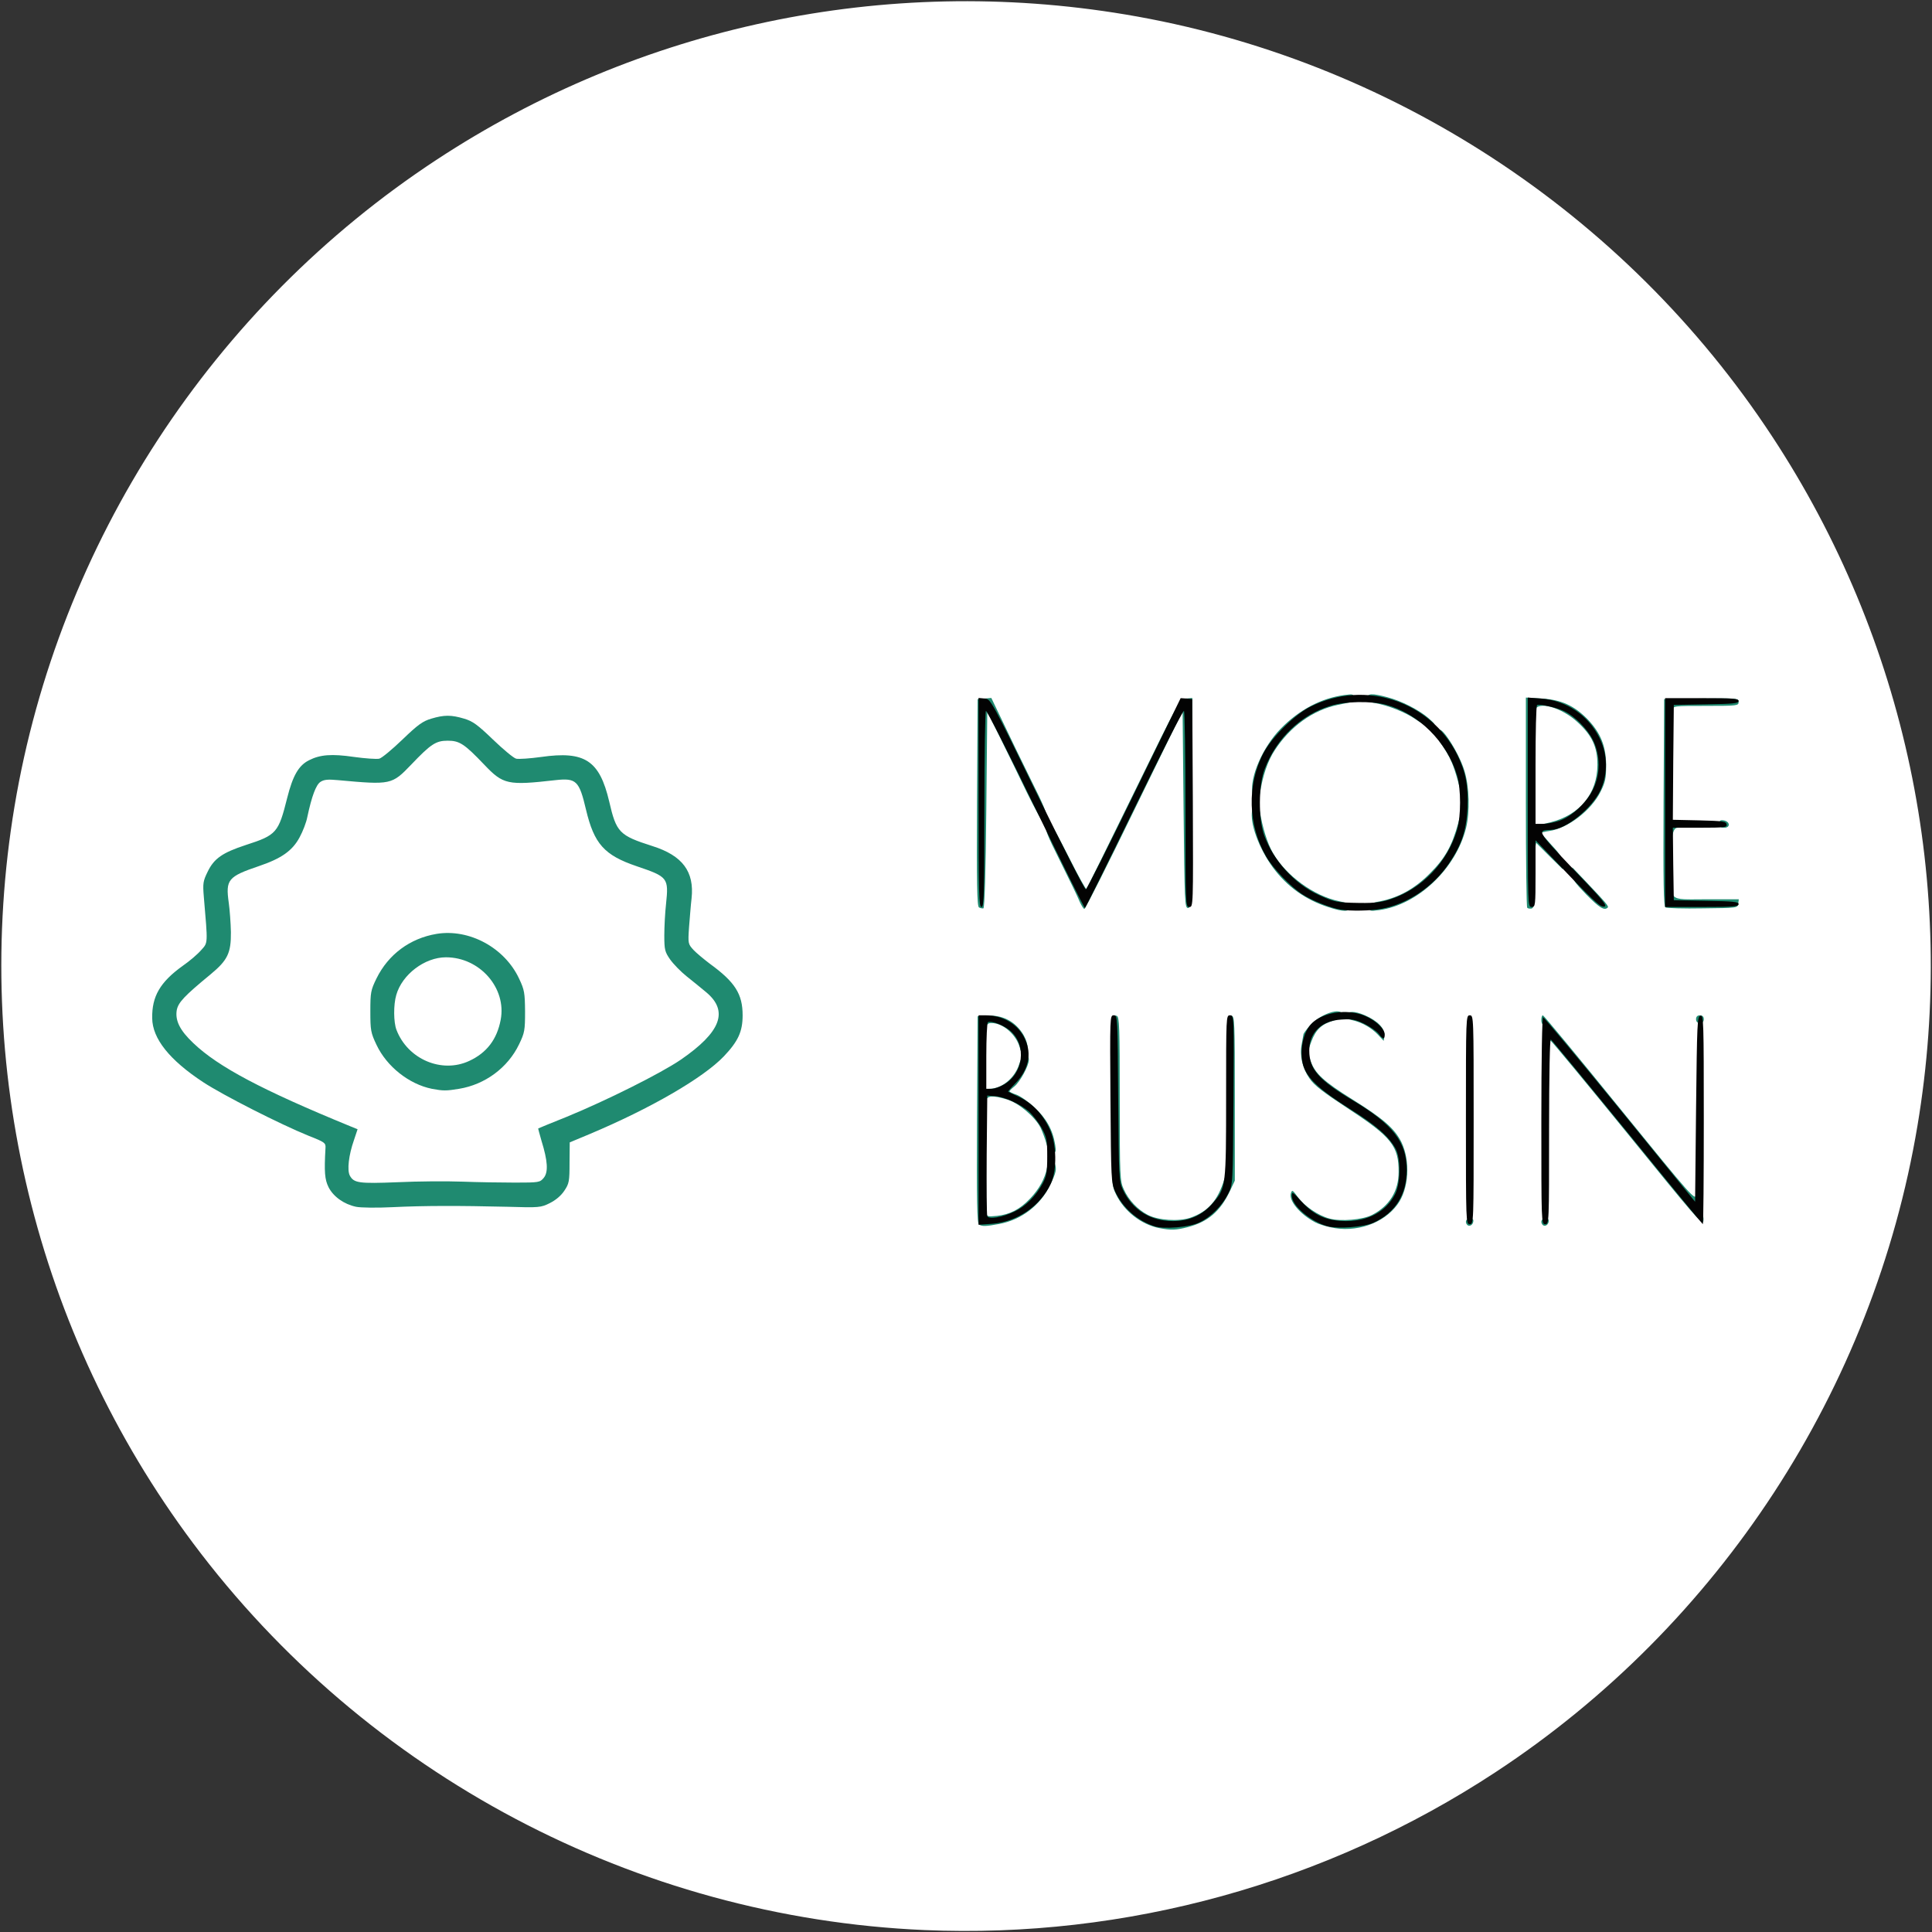 <?xml version="1.0" encoding="UTF-8"?> <svg xmlns="http://www.w3.org/2000/svg" version="1.0" width="999px" height="999px" viewBox="0 0 999 999" preserveAspectRatio="xMidYMid meet"><rect x="0" y="0" width="999" height="999" fill="#333333" stroke="none"/><g fill="#ffffff"><path d="M478 998 c-149.2 -6.5 -288.6 -80.2 -378.2 -200.1 -81.4 -108.9 -114.7 -246.6 -92.3 -380.9 22.8 -136.3 102.3 -258.2 218.1 -334.3 105.2 -69.2 232.2 -96 356.4 -75.2 136.3 22.8 258.2 102.3 334.3 218.1 69.2 105.2 96 232.2 75.2 356.4 -22.8 136.3 -102.3 258.2 -218.1 334.3 -87.5 57.5 -191.2 86.2 -295.4 81.7z m-246.5 -377.5 c9.4 0 23.3 0.3 31 0.5 13.2 0.5 14.3 0.4 18.8 -1.9 3.1 -1.5 5.8 -3.8 7.5 -6.4 2.5 -3.8 2.7 -4.9 2.7 -14.5 l0 -10.5 10.4 -4.3 c50.2 -21.1 79 -42.3 79.1 -58.4 0 -7.4 -5.5 -15.5 -15.5 -22.5 -2.2 -1.6 -5.9 -4.7 -8.2 -6.9 l-4.3 -4 0 -9.1 c0 -4.9 0.5 -11.8 1 -15.3 1.5 -8.9 0 -13.5 -5.9 -19.3 -3.9 -3.7 -6.3 -5.1 -13.7 -7.4 -17.2 -5.5 -18.7 -7 -22.4 -23.1 -2.7 -11.5 -6.2 -17.9 -11.7 -21.1 -5 -2.9 -9 -3.1 -21.6 -1.3 -14.1 2 -15.5 1.5 -26.8 -9.5 -8.2 -7.9 -10.5 -9.6 -15.1 -10.9 -4.9 -1.5 -5.9 -1.5 -10.7 0 -4.5 1.3 -7 3.1 -15 10.9 -11.3 11 -12.7 11.5 -26.8 9.5 -12 -1.7 -16.3 -1.6 -21.2 0.9 -5.7 2.9 -8.7 8 -11.6 19.7 -4.5 18 -5.5 19.2 -21.3 24.3 -12.2 4 -16.5 7 -19.8 13.8 -2.6 5.3 -2.7 5.7 -1.6 13.1 0.7 4.3 1.2 11.4 1.2 15.9 0 7.8 -0.2 8.4 -3.1 11.7 -1.7 2 -5.9 5.6 -9.4 8 -10.8 7.8 -15.5 14.9 -15.5 23.5 0 8.3 10 20.1 26.1 30.7 10.4 6.8 39.7 21.7 54.5 27.7 l8.9 3.5 -0.3 9.6 c-0.3 11.3 1.5 16 7.7 20.1 5.3 3.5 10.8 4.4 24.1 3.6 6.3 -0.3 19.2 -0.6 28.5 -0.6z m562.5 -189.5 c0 -1.1 -0.4 -2 -1 -2 -0.5 0 -1 0.9 -1 2 0 1.1 0.5 2 1 2 0.6 0 1 -0.9 1 -2z"></path><path d="M181.3 614.1 c-1.2 -0.6 -2.6 -1.9 -3.2 -3 -1.5 -2.8 -1.4 -12.7 0.3 -19.1 0.8 -3 1.2 -5.8 0.8 -6.1 -0.4 -0.3 -7.2 -3.2 -15.2 -6.5 -18.7 -7.6 -43.4 -19.8 -53.4 -26.4 -9.7 -6.3 -18.2 -14.2 -20.8 -19.4 -2.4 -4.8 -2.2 -14.8 0.5 -18.9 0.9 -1.4 5.9 -6 11.1 -10.1 15.2 -12.1 16.4 -14.8 14 -33.2 -2.5 -19.6 -1.9 -20.7 15.6 -26.6 11.5 -3.9 17.2 -7.9 20.9 -14.8 1.7 -3.1 3.5 -7.8 4 -10.5 2.3 -10.9 4.5 -16.7 6.8 -18.2 1.9 -1.3 4.3 -1.4 12.6 -0.9 5.6 0.3 12 0.9 14.3 1.2 7.6 1.1 12.2 -1.1 20 -9.2 11.2 -11.7 12.4 -12.4 21.9 -12.4 9.6 0 10.7 0.6 21.9 12.4 7.8 8.2 12.3 10.3 20 9.2 8.4 -1.1 22.5 -1.8 25 -1.2 3.3 0.8 5.1 4.4 7.6 15.2 4.2 17.7 9.4 23.6 26.2 29.3 10.3 3.5 14.4 5.5 15.2 7.6 1 2.6 0.7 15.7 -0.5 23.8 -1.5 10.2 -0.2 14.4 6.4 21.1 2.9 2.8 8 7.3 11.4 9.8 3.4 2.6 7 5.9 7.9 7.4 2.2 3.3 3 12.1 1.4 16.8 -1.7 5.2 -8.8 12.6 -18.9 19.5 -10.1 6.9 -38.1 21 -57.6 29 -7.1 2.9 -13.3 5.6 -13.7 5.9 -0.4 0.4 0 3.4 0.7 6.7 2.1 8.8 1.9 16.7 -0.4 19.6 -1.9 2.3 -2.3 2.4 -17.8 2.4 -8.7 0 -21 -0.2 -27.3 -0.4 -6.3 -0.3 -21.4 -0.2 -33.5 0.2 -13.5 0.5 -22.8 0.4 -24.2 -0.2z m65.1 -57.9 c7.9 -3.8 15.1 -11 19 -19.2 2.7 -5.6 3.1 -7.6 3 -14 0 -6.1 -0.6 -8.7 -3.1 -14 -6.8 -14.9 -24.4 -25.3 -38.3 -22.8 -12.3 2.2 -23.5 10.9 -29.3 22.7 -2.8 5.7 -3.2 7.6 -3.2 14.1 0.1 6.3 0.6 8.6 3.2 14.3 3.9 8.2 10.7 15.1 18.7 19 10.6 5.2 18.8 5.2 30 -0.1z"></path><path d="M220.1 552.8 c-7.3 -2 -15.2 -9.5 -17.9 -16.8 -1.9 -5 -2.4 -13.1 -1.2 -19.9 1.6 -9.8 6.4 -16.4 14.9 -20.8 5.6 -3 7.1 -3.3 14.6 -3.3 17.6 0 28.7 8.5 31.6 24.2 2.1 11.2 -1 22.7 -7.9 29.6 -5.9 5.8 -12.3 8.2 -22.2 8.1 -4.7 0 -10 -0.5 -11.9 -1.1z"></path></g><g fill="#1f8a70"><path d="M599.3 635 c-9.3 -1.9 -18 -8.7 -22.2 -17.4 -2.3 -4.7 -2.3 -4.8 -2.2 -48.4 0.1 -24 0.4 -43.8 0.6 -44 0.2 -0.3 1.1 -0.2 2 0.1 1.3 0.6 1.5 5.7 1.5 42.9 0 40.4 0.1 42.5 2.1 46.8 2.5 5.6 7.2 10.5 12.4 13.2 5.4 2.8 15.9 3.5 21.9 1.5 9.3 -3.2 14.3 -8.9 17.7 -20 1.7 -5.6 1.9 -9.8 1.9 -45.5 0 -36.9 0.1 -39.3 1.8 -39 1.6 0.3 1.7 3.1 1.7 42.8 l0 42.5 -2.6 5.5 c-4.9 10.3 -11.3 15.8 -21.6 18.5 -6.2 1.6 -8.7 1.7 -15 0.5z"></path><path d="M688 634.6 c-3 -0.6 -6.6 -1.8 -8 -2.6 -7.9 -4.2 -13.7 -11.2 -12.5 -15 0.6 -1.9 0.9 -1.7 3.6 2 3.4 4.7 10.6 9.6 16.4 11.1 5.8 1.6 17.2 0.6 22 -1.9 8.9 -4.6 13.7 -12.3 13.7 -22.1 0.1 -13.4 -3.7 -18.2 -25.7 -32.6 -13.4 -8.8 -18 -12.3 -20.4 -15.9 -3.7 -5.3 -5.2 -11.9 -4 -17.8 0.4 -2.4 0.8 -4.6 0.9 -5 0 -0.4 1.5 -2.4 3.2 -4.4 5.4 -6.2 16.8 -9.9 16.8 -5.6 0 1.3 -1.3 2.1 -4.3 2.9 -6.1 1.7 -9.3 4.6 -11.6 10.8 -1.9 5.1 -1.9 5.6 -0.4 10.1 2.2 6.4 6.7 10.6 21.6 19.9 16.2 10.1 21.8 15.1 25.3 22 4.8 9.9 3.9 24.3 -2 32.3 -7.2 9.9 -21.6 14.8 -34.6 11.8z"></path><path d="M506.2 633.2 c-1 -0.7 -1.2 -12.2 -1 -54.3 l0.3 -53.4 5.5 -0.3 c7 -0.4 13.3 2.7 17.3 8.5 3.3 4.6 4.1 10.5 1.6 11.1 -1.1 0.2 -1.9 -0.6 -2.4 -2.5 -1.7 -7.1 -8.7 -13.3 -14.8 -13.3 -3.3 0 -3.7 1.7 -3.7 19.3 l0 14.7 2.5 0 c6.6 0 13.4 -5.7 15.6 -13 1.3 -4.4 4.9 -5.8 4.9 -2 0 3.1 -4.6 11.5 -7.5 13.8 -1.4 1.1 -2.5 2.2 -2.5 2.5 0 0.3 1.6 1.1 3.5 1.7 2 0.7 6.2 3.6 9.4 6.6 6.1 5.6 9.5 11.7 10.7 19.3 0.6 3.7 0.4 4.1 -1.4 4.1 -1.5 0 -2.2 -1 -3.1 -4.6 -0.7 -2.6 -2.1 -6.3 -3.1 -8.4 -2.9 -5.6 -11.3 -12.7 -17.3 -14.5 -7.3 -2.2 -10.3 -2 -11.1 0.8 -0.8 3 -0.7 54.6 0.1 57.6 0.6 2.2 1 2.3 5.8 1.8 6.7 -0.7 11.9 -3.4 17.1 -8.9 4.7 -4.9 7.8 -10.5 8.8 -16 0.7 -3.9 2.9 -5.1 4 -2.2 1.1 2.8 0.7 4.8 -2.3 10.9 -5 10.7 -15 18.3 -26.5 20.4 -7 1.3 -8.7 1.3 -10.4 0.3z"></path><path d="M758.7 633.4 c-1.4 -1.5 -0.6 -3.4 1.4 -3.4 1.4 0 1.9 0.5 1.7 1.7 -0.3 1.8 -2 2.7 -3.1 1.7z"></path><path d="M797.7 633.4 c-1.4 -1.5 -0.6 -3.4 1.4 -3.4 1.4 0 1.9 0.5 1.7 1.7 -0.3 1.8 -2 2.7 -3.1 1.7z"></path><path d="M841.7 586.3 c-21.4 -26.3 -39.3 -47.9 -39.8 -48.1 -0.5 -0.2 -0.9 0.3 -0.9 1.2 0 0.9 -0.7 1.6 -1.5 1.6 -1 0 -1.5 -1.1 -1.5 -3.5 0 -1.9 0.5 -3.5 1 -3.5 0.6 0 1 -0.9 1 -2 0 -1.1 -0.7 -2 -1.5 -2 -0.9 0 -1.5 -0.9 -1.5 -2.5 0 -1.4 0.3 -2.5 0.8 -2.5 0.4 0 18.3 21.6 39.7 48 38.1 46.9 39 47.9 39.7 44.7 0.6 -2.9 0.6 -2.8 0.5 1 -0.1 2.3 0.2 4.5 0.6 4.9 0.4 0.4 0.7 1.5 0.7 2.5 0 0.9 0.5 1.9 1.1 2.1 0.6 0.2 0.9 1.6 0.7 3.2 -0.3 2.5 -4.7 -2.7 -39.1 -45.1z"></path><path d="M184.1 624 c-6.2 -1.3 -11.7 -5.2 -14.2 -10.1 -2 -4 -2.3 -7.9 -1.6 -20.2 0.2 -2.7 -0.3 -3.1 -8.7 -6.4 -14.8 -6 -44.1 -20.9 -54.5 -27.7 -17.5 -11.5 -26.3 -22.6 -26.4 -33.1 -0.2 -11.3 4.1 -18.7 15.8 -27.1 3.5 -2.4 7.8 -6.1 9.5 -8.1 3.6 -4 3.5 -2.8 1.4 -27.5 -0.6 -7.1 -0.4 -8.2 2 -13.1 3.3 -6.8 7.6 -9.8 19.8 -13.8 15.8 -5.1 16.8 -6.3 21.3 -24.3 2.9 -11.5 5.9 -16.8 11.3 -19.5 5.7 -2.9 11.7 -3.4 23.3 -1.7 5.8 0.8 11.6 1.2 13 0.9 1.3 -0.3 6.7 -4.8 12 -9.9 8 -7.7 10.5 -9.5 14.9 -10.8 6.7 -2 10.3 -2 17 0 4.4 1.3 6.9 3.1 14.9 10.8 5.3 5.1 10.7 9.6 12 9.9 1.4 0.3 7.2 -0.1 13 -0.9 22.5 -3.2 30.1 1.8 35.1 23 3.7 16.1 5.2 17.6 22.4 23.1 15.5 4.9 21.7 13.2 20.2 27 -0.4 3.3 -0.9 10 -1.3 14.8 -0.6 8.7 -0.5 8.8 2.3 11.9 1.6 1.7 5.4 4.8 8.4 7.1 13.1 9.5 17 15.7 17 26.7 0 8.4 -2.3 13.4 -9.7 21.2 -10.7 11.2 -38 27 -69.4 40.2 l-10.3 4.3 -0.1 10.5 c0 9.6 -0.2 10.8 -2.7 14.5 -1.7 2.6 -4.5 4.9 -7.5 6.4 -4.6 2.3 -5.5 2.4 -21.8 1.9 -25.2 -0.6 -43.3 -0.6 -59.5 0.2 -8 0.4 -16.5 0.3 -18.9 -0.2z m54.9 -13 c8 0.3 20.3 0.5 27.3 0.5 12.5 0 12.9 -0.1 14.9 -2.5 2.4 -3 2 -8.8 -1.2 -19.1 -1 -3.5 -1.8 -6.4 -1.7 -6.4 0.1 -0.1 6.7 -2.8 14.7 -6 20.7 -8.5 48.7 -22.5 59.1 -29.6 20.6 -14.2 24.8 -25 13.1 -34.8 -2.6 -2.2 -7.2 -5.9 -10.2 -8.3 -3 -2.4 -6.8 -6.3 -8.5 -8.7 -2.7 -3.9 -3 -5 -3 -12.4 0 -4.5 0.4 -11.9 0.9 -16.3 1.4 -13.5 1 -14 -15.2 -19.5 -16.8 -5.7 -22 -11.6 -26.2 -29.3 -3.5 -14.9 -5 -16.4 -15.8 -15.2 -24.7 2.8 -27 2.3 -36.8 -8 -10.3 -10.8 -12.8 -12.4 -18.9 -12.4 -6.1 0 -8.7 1.7 -18.9 12.4 -10 10.4 -10.4 10.5 -37.8 8 -5.2 -0.5 -7.3 -0.3 -9.1 0.9 -2.3 1.5 -4.5 7.4 -6.8 18.2 -0.5 2.7 -2.3 7.4 -4 10.5 -3.7 6.9 -9.4 10.9 -20.9 14.8 -16.2 5.5 -17.4 7 -15.7 19.1 0.5 3.6 1 10.4 1.1 15.1 0.1 10.8 -1.7 14.5 -10.5 21.8 -13.6 11.2 -16.7 14.5 -17.5 18.5 -0.9 5.4 1.6 10.5 8.6 17.1 12.9 12.3 35.6 24.3 81.2 43 l3.7 1.5 -1.9 5.7 c-2.7 7.7 -3.6 15.5 -2.1 18.3 2.1 3.8 4.6 4.2 24.6 3.4 10.5 -0.5 25.5 -0.6 33.5 -0.3z"></path><path d="M223.3 563 c-11.8 -2.4 -23.3 -11.5 -28.6 -22.7 -3 -6.3 -3.2 -7.6 -3.2 -17.3 0 -9.8 0.2 -11 3.2 -17.1 6.1 -12.4 17.3 -20.7 31 -23 16.9 -2.8 35.2 7.1 42.7 23.1 2.8 5.9 3 7.4 3.1 17 0 9.7 -0.2 11 -3.1 17 -5.8 12.1 -17.6 20.8 -31 23 -6.7 1.1 -8.2 1.1 -14.1 0z m19.3 -14.4 c9.1 -4.2 14.4 -11.2 16.3 -21.3 3.1 -16.4 -10.8 -32.3 -28.3 -32.3 -11 0 -22.7 8.9 -25.7 19.5 -1.5 5.1 -1.4 14.1 0.1 18 5.8 15.2 23.4 22.7 37.6 16.1z"></path><path d="M712.5 535 c-3.4 -3.6 -8.4 -6.4 -13.3 -7.5 -2.3 -0.5 -3.2 -1.2 -3 -2.3 0.5 -2.5 4.1 -2.6 9.6 -0.2 6.5 2.8 10.5 6.9 10 10.5 l-0.3 2.7 -3 -3.2z"></path><path d="M877 527 c0 -1.3 0.7 -2 2 -2 1.3 0 2 0.7 2 2 0 1.3 -0.7 2 -2 2 -1.3 0 -2 -0.7 -2 -2z"></path><path d="M687 469.1 c-11.9 -3.8 -21.4 -10.6 -28.7 -20.4 -7.4 -10.1 -12.2 -23.2 -10.8 -29.7 0.9 -4.2 3.3 -3.8 4 0.8 1.3 8.1 3.8 16.1 6.6 21.1 6.8 11.8 21.2 22.4 34.4 25.1 4.4 0.9 5.5 1.5 5.5 3.1 0 2.4 -3.5 2.5 -11 0z"></path><path d="M708 469.2 c0 -1.7 1 -2.3 5.8 -3.2 9.7 -2 17.9 -6.6 25.6 -14.4 7.9 -7.9 11.4 -14.2 14.6 -25.9 2.5 -9.5 2.5 -11.9 0.1 -21 -2.6 -9.5 -4.2 -13.2 -8.5 -19.5 -2 -2.8 -3.2 -5.2 -2.6 -5.2 0.5 0 1 -0.7 1 -1.6 0 -5.2 10.3 10.4 13.2 20.1 2.6 8.3 2.9 21.1 0.9 29.5 -5.3 21.3 -25 39.9 -45 42.6 -4.7 0.6 -5.1 0.5 -5.1 -1.4z"></path><path d="M506.2 469.2 c-1 -0.7 -1.2 -12.2 -1 -54.3 l0.3 -53.4 3.6 -0.3 3.5 -0.3 5.9 12.3 c3.2 6.8 9.7 20.2 14.5 29.9 6.6 13.1 8.7 18.2 8.3 20.2 -0.3 1.5 -0.9 2.7 -1.4 2.7 -0.5 0 -4.5 -7.3 -8.9 -16.2 -4.3 -9 -10.7 -22 -14.2 -29.1 l-6.3 -12.7 -0.5 50.7 c-0.3 32.4 -0.9 50.7 -1.5 51 -0.5 0.1 -1.6 -0.1 -2.3 -0.5z"></path><path d="M558.3 466.3 c-0.8 -2.1 -5.3 -11.4 -9.9 -20.6 -7.3 -14.6 -8.2 -17 -7 -18.3 0.8 -0.8 1.7 -1.4 2 -1.4 0.3 0 4.4 7.7 9.2 17.1 4.7 9.4 8.8 16.8 9.1 16.5 0.4 -0.3 11.4 -22.6 24.5 -49.4 23.8 -48.6 23.8 -48.7 27.1 -49 l3.2 -0.3 -0.2 54.3 c-0.2 51.3 -0.3 54.3 -2 54.3 -1.7 0 -1.8 -3 -2.3 -50.9 l-0.5 -51 -25 51.2 c-13.7 28.2 -25.3 51.2 -25.8 51.2 -0.4 0 -1.5 -1.7 -2.4 -3.7z"></path><path d="M789.7 469.4 c-0.4 -0.4 -0.7 -25 -0.7 -54.7 l0 -54 8.3 0.5 c9.9 0.6 16.6 3.6 23.5 10.6 6.8 7.1 9.6 13.9 9.7 23.7 0 6.8 -0.4 8.9 -2.8 13.7 -4.8 9.8 -17.1 19.2 -26.7 20.5 -2.2 0.3 -4 0.8 -4 1 0 0.3 2.5 3.2 5.5 6.5 4.3 4.6 5.5 6.6 5.5 9.1 l0 3.1 -6.9 -6.8 -6.8 -6.8 -0.8 4.8 c-0.4 2.6 -0.5 10.2 -0.4 16.8 0.3 10.2 0.1 12.1 -1.2 12.4 -0.8 0.1 -1.8 0 -2.2 -0.4z m12 -44.2 c15.3 -3.9 24.2 -14.8 24.3 -29.7 0 -9.3 -2.8 -15.3 -10.4 -22.2 -8.3 -7.6 -20.6 -11 -22 -6 -0.8 3.2 -0.7 59.7 0.2 59.7 0.4 0 3.9 -0.8 7.9 -1.8z"></path><path d="M820.3 462.6 c-6.1 -6.3 -7.3 -8 -7.3 -10.8 l0 -3.3 6.7 7 c11.1 11.7 12.3 13.2 11.6 13.8 -1.7 1.7 -4.3 0.1 -11 -6.7z"></path><path d="M861.2 469.2 c-1 -0.7 -1.2 -12.2 -1 -54.3 l0.3 -53.4 19.3 -0.3 c18.7 -0.2 19.2 -0.2 19.2 1.8 0 1.9 -0.6 2 -16.9 2 -16.6 0 -16.9 0 -17.5 2.2 -0.3 1.3 -0.6 14.8 -0.6 30.1 l0 27.7 2.5 0 c1.6 0 2.5 0.6 2.5 1.5 0 0.8 -0.7 1.5 -1.5 1.5 -2.6 0 -3.5 4.7 -3.5 18.8 0 20.1 -1.9 18.2 18.2 18.2 l16.9 0 -0.3 2.3 c-0.3 2.2 -0.5 2.2 -18.3 2.4 -9.9 0.2 -18.6 -0.1 -19.3 -0.5z"></path><path d="M889 425.9 c0 -1.5 0.5 -2 2.2 -1.7 3.4 0.5 3.7 3.8 0.4 3.8 -2 0 -2.6 -0.5 -2.6 -2.1z"></path><path d="M647.6 410.3 c-1.4 -8.6 5.4 -24.1 14.7 -33.6 9.5 -9.7 20.9 -15.7 32.8 -17.3 4.5 -0.6 4.9 -0.5 4.9 1.5 0 1.1 -0.3 2.1 -0.7 2.1 -0.5 0 -3.8 0.7 -7.6 1.5 -12.9 2.7 -24.6 11.2 -32.6 23.5 -3.6 5.5 -6.2 13.1 -7.6 22.3 -0.4 2.2 -1.1 3.7 -2 3.7 -0.8 0 -1.6 -1.5 -1.9 -3.7z"></path><path d="M732.1 372 c-5.5 -3.8 -14.5 -7.3 -21.3 -8.5 -2.9 -0.4 -3.8 -1.1 -3.8 -2.5 0 -2.5 2.4 -2.6 10.3 -0.5 7.3 1.9 16.1 6.4 21.2 10.7 3.9 3.5 3.9 3.5 1.4 4 -1.7 0.3 -4.1 -0.6 -7.8 -3.2z"></path></g><g fill="#030303"><path d="M597 634.1 c-9 -2.9 -16.5 -9.6 -20.4 -18 -2 -4.4 -2.1 -6.1 -2.4 -47.8 -0.3 -42.7 -0.3 -43.3 1.7 -43.3 2 0 2 0.8 2.3 42.8 0.3 41.1 0.4 42.9 2.4 47.3 4.8 10.4 14.2 16.3 25.9 16.3 8.5 0 15.4 -3.1 20.8 -9.5 6.6 -7.6 6.7 -8.5 6.7 -55.1 0 -41.4 0 -41.8 2 -41.8 2.1 0 2.1 0.3 1.8 43.8 -0.3 43.6 -0.3 43.7 -2.7 48.4 -3 6.1 -8.9 12.1 -14.9 14.9 -5 2.5 -18.4 3.6 -23.2 2z"></path><path d="M686.5 634.1 c-8.6 -2.3 -18.5 -10.6 -18.5 -15.7 0 -2.4 0.4 -2.2 5 2.9 6.6 7.2 12.9 10 23 10.1 11.5 0 20.6 -4.9 25.3 -13.8 2.9 -5.5 3.1 -18.4 0.4 -23.5 -3.6 -6.5 -10 -12.1 -24.2 -21 -14.5 -9.2 -20.6 -14.7 -23.1 -20.7 -2.8 -6.7 -1.2 -17.7 3.4 -22.7 5 -5.6 16.4 -8 25.5 -5.3 6.3 1.8 12.7 7.1 12.7 10.5 0 2.7 -0.8 2.7 -3.1 -0.3 -1.1 -1.4 -4.4 -3.7 -7.4 -5.2 -4.7 -2.2 -6.5 -2.6 -12 -2.2 -10.2 0.6 -16.5 6.7 -16.5 16 0 9.7 4.8 15.2 22.7 25.9 20.7 12.4 27.7 21.5 27.7 35.9 0 12.8 -6 22.2 -17.3 27.3 -5 2.2 -18.2 3.2 -23.6 1.8z"></path><path d="M506 579.1 l0 -54.1 3.8 0 c9 0 16.9 4.8 20.3 12.5 3.5 7.6 1.7 15.5 -4.8 22.4 -2.4 2.4 -4.2 4.5 -4 4.6 0.1 0.1 2.7 1.4 5.9 2.8 6.7 3.3 12.1 8.9 15.6 16.6 3.6 7.6 3.8 21.2 0.6 28.1 -5.5 11.7 -17.4 19.8 -30.4 20.8 l-7 0.5 0 -54.2z m18.7 47.3 c5.7 -2.7 11 -8.1 14.5 -14.6 1.9 -3.6 2.3 -5.8 2.3 -13.8 0 -8.6 -0.3 -10 -2.9 -14.8 -1.7 -2.9 -4.6 -6.7 -6.5 -8.4 -4.5 -3.9 -12.5 -7.6 -17.6 -8 l-4 -0.3 -0.3 30.5 c-0.1 16.8 0 31.1 0.3 31.8 0.7 1.9 7.6 0.7 14.2 -2.4z m-5.8 -65.5 c10.3 -5.7 12.1 -20.3 3.6 -27.8 -3.4 -3 -10 -5.5 -11.7 -4.5 -0.4 0.3 -0.8 8.1 -0.8 17.5 l0 16.9 2.6 0 c1.5 0 4.3 -0.9 6.3 -2.1z"></path><path d="M758 579 c0 -53.3 0 -54 2 -54 2 0 2 0.7 2 54 0 53.3 0 54 -2 54 -2 0 -2 -0.7 -2 -54z"></path><path d="M797 579.5 c0 -32.5 0.4 -53.5 0.9 -53.5 0.5 0 18.4 21.5 39.8 47.7 l38.8 47.7 0.5 -48 c0.5 -44.6 0.6 -47.9 2.3 -48.2 1.6 -0.3 1.7 2.8 1.7 53.7 0 29.8 -0.2 54.1 -0.5 54.1 -0.2 0 -17.8 -21.4 -39 -47.5 -21.3 -26.1 -39.1 -47.7 -39.6 -48 -0.5 -0.4 -0.9 18 -0.9 47.4 0 47.4 0 48.1 -2 48.1 -2 0 -2 -0.7 -2 -53.5z"></path><path d="M693 470.3 c-4.9 -0.8 -14.6 -4.6 -19.5 -7.8 -6.1 -3.9 -15.2 -13.4 -18.8 -19.6 -9.4 -16.1 -10 -37 -1.5 -53.3 4.5 -8.6 16.5 -20.4 24.8 -24.4 28.1 -13.8 61.6 -2.6 75.5 25 4.4 8.9 5.8 16.1 5.3 27.7 -0.6 11.7 -3 18.9 -9.5 28.5 -8.3 12.2 -21.4 21 -34.8 23.5 -5.6 1.1 -16.3 1.3 -21.5 0.4z m26.2 -5.4 c16.2 -5.4 29.3 -19.2 34.2 -35.8 2.1 -7.1 2.1 -21.1 0 -28.2 -5.2 -17.3 -20 -32 -36.8 -36.5 -7.6 -2 -21.2 -1.8 -28.7 0.6 -15.2 4.6 -27.9 16.8 -33.9 32.5 -3.3 8.3 -3.4 26.2 -0.2 34.7 4.7 12.8 15.6 24.8 27.7 30.4 8.5 3.9 9.5 4.1 21.8 4.3 7.5 0.1 11.2 -0.4 15.9 -2z"></path><path d="M535.6 418.5 c-13.7 -28.3 -25.3 -51.2 -25.8 -50.9 -0.4 0.3 -0.8 23.2 -0.8 51 0 44.1 -0.2 50.4 -1.5 50.4 -1.3 0 -1.5 -6.7 -1.5 -54.1 l0 -54 3.2 0.3 c3.1 0.3 3.4 0.8 27.2 49.7 13.3 27.1 24.5 49.2 25.1 49 0.5 -0.2 11.8 -22.6 25 -49.7 l24 -49.2 3 0.2 3 0.3 0.3 53.8 c0.2 53.2 0.2 53.7 -1.8 53.7 -2 0 -2 -0.6 -2 -50.4 0 -27.8 -0.4 -50.7 -0.8 -51 -0.5 -0.3 -12 22.5 -25.7 50.5 -13.7 28.1 -25.1 51.2 -25.5 51.4 -0.3 0.2 -11.7 -22.8 -25.4 -51z"></path><path d="M790 414.9 l0 -54.2 6.8 0.5 c13.1 1 24.5 8.6 30.3 20.4 4.2 8.5 4.4 18.4 0.6 26.8 -4.4 9.5 -17.9 20.5 -25.6 20.7 -7.6 0.2 -7.4 0.5 11.6 20.5 15.4 16.1 17.7 18.9 15.8 19.2 -2.2 0.3 -4.9 -2.2 -29.3 -27.8 l-6.2 -6.5 0 17.3 c0 16.5 -0.1 17.2 -2 17.2 -2 0 -2 -0.7 -2 -54.1z m16.3 9.5 c6.4 -2.2 14 -9.2 17.4 -16.2 3.9 -8 3.9 -17.4 0 -25.5 -3 -5.9 -9.4 -12.4 -15.2 -15.1 -3.8 -1.8 -12.5 -3.7 -13.7 -3 -0.5 0.3 -0.8 14.2 -0.8 31 l0 30.4 3.8 0 c2.1 0 5.9 -0.7 8.5 -1.6z"></path><path d="M861 415 l0 -54 19 0 c16.1 0 19 0.2 19 1.5 0 1.2 -2.8 1.5 -16.7 1.7 l-16.8 0.3 -0.3 29.7 -0.2 29.7 13.7 0.3 c12.2 0.3 13.8 0.5 14.1 2.1 0.3 1.5 -0.9 1.7 -13.7 1.7 l-14.1 0 0.2 18.8 0.3 18.7 16.8 0.3 c13.9 0.2 16.7 0.5 16.7 1.7 0 1.3 -2.9 1.5 -19 1.5 l-19 0 0 -54z"></path></g></svg> 